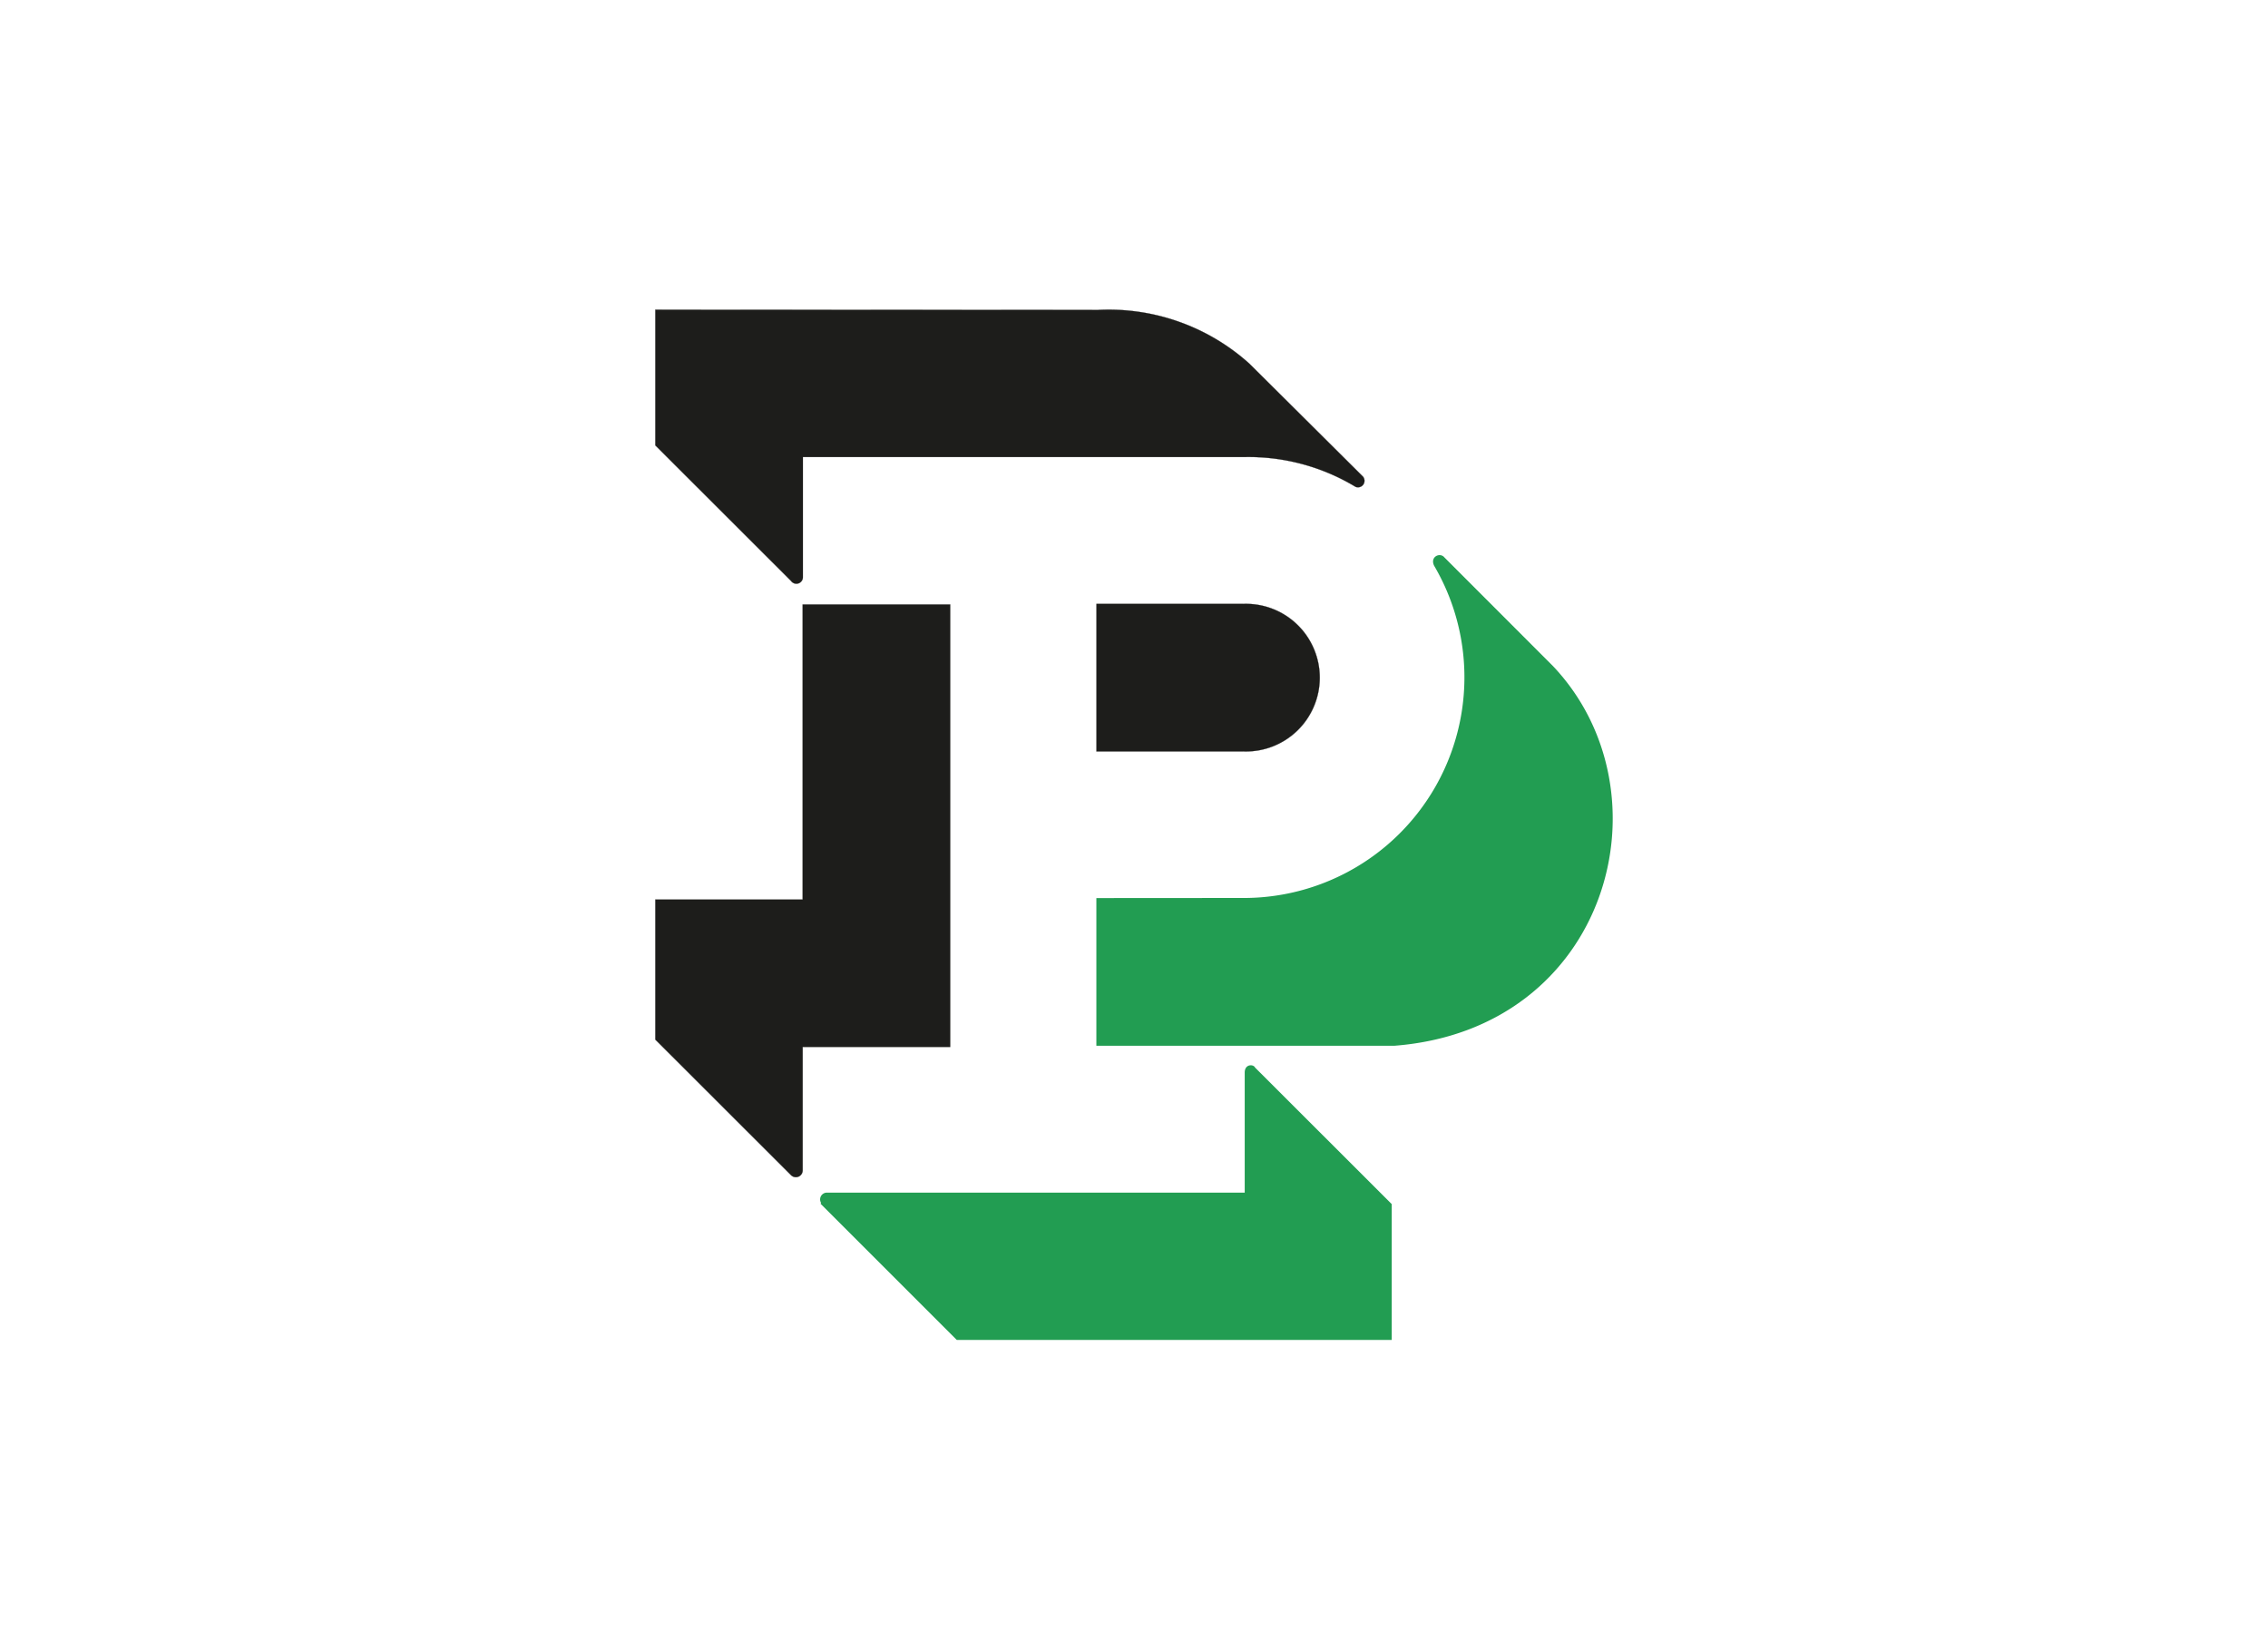 <svg id="Capa_1" data-name="Capa 1" xmlns="http://www.w3.org/2000/svg" viewBox="0 0 220 160"><defs><style>.cls-1{fill:#229d52;}.cls-1,.cls-2{fill-rule:evenodd;}.cls-2{fill:#1d1d1b;stroke:#1d1d1b;stroke-miterlimit:2.61;stroke-width:0.02px;}</style></defs><title>template-trabajos-+++_9</title><path class="cls-1" d="M106.35,87.13v14.33h28.88c20.89-1.6,27-24.62,15.4-36.85L140.11,54.08c-.42-.52-1.42-.07-1,.8a21.41,21.41,0,0,1-18.23,32.24Z"/><path class="cls-2" d="M120.59,72.9H106.36V58.59h14.23a7.16,7.16,0,1,1,0,14.31Z"/><path class="cls-2" d="M77.86,58.65H92.17v42.92H77.86v12a.66.66,0,0,1-1.13.44L63.57,100.86V87.27H77.86V58.65Z"/><path class="cls-1" d="M79.59,116.78,92.81,130H135V116.82l-13.26-13.25c-.14-.33-1-.37-1,.49v11.65l-40.6,0a.66.66,0,0,0-.49,1Z"/><path class="cls-2" d="M63.57,30.05V43.21L76.74,56.37a.63.63,0,0,0,1.14-.4V44.34h42.89a20.08,20.08,0,0,1,10.72,2.89.63.63,0,0,0,.71-1l-11-10.94a20.38,20.38,0,0,0-14.67-5.22Z"/></svg>